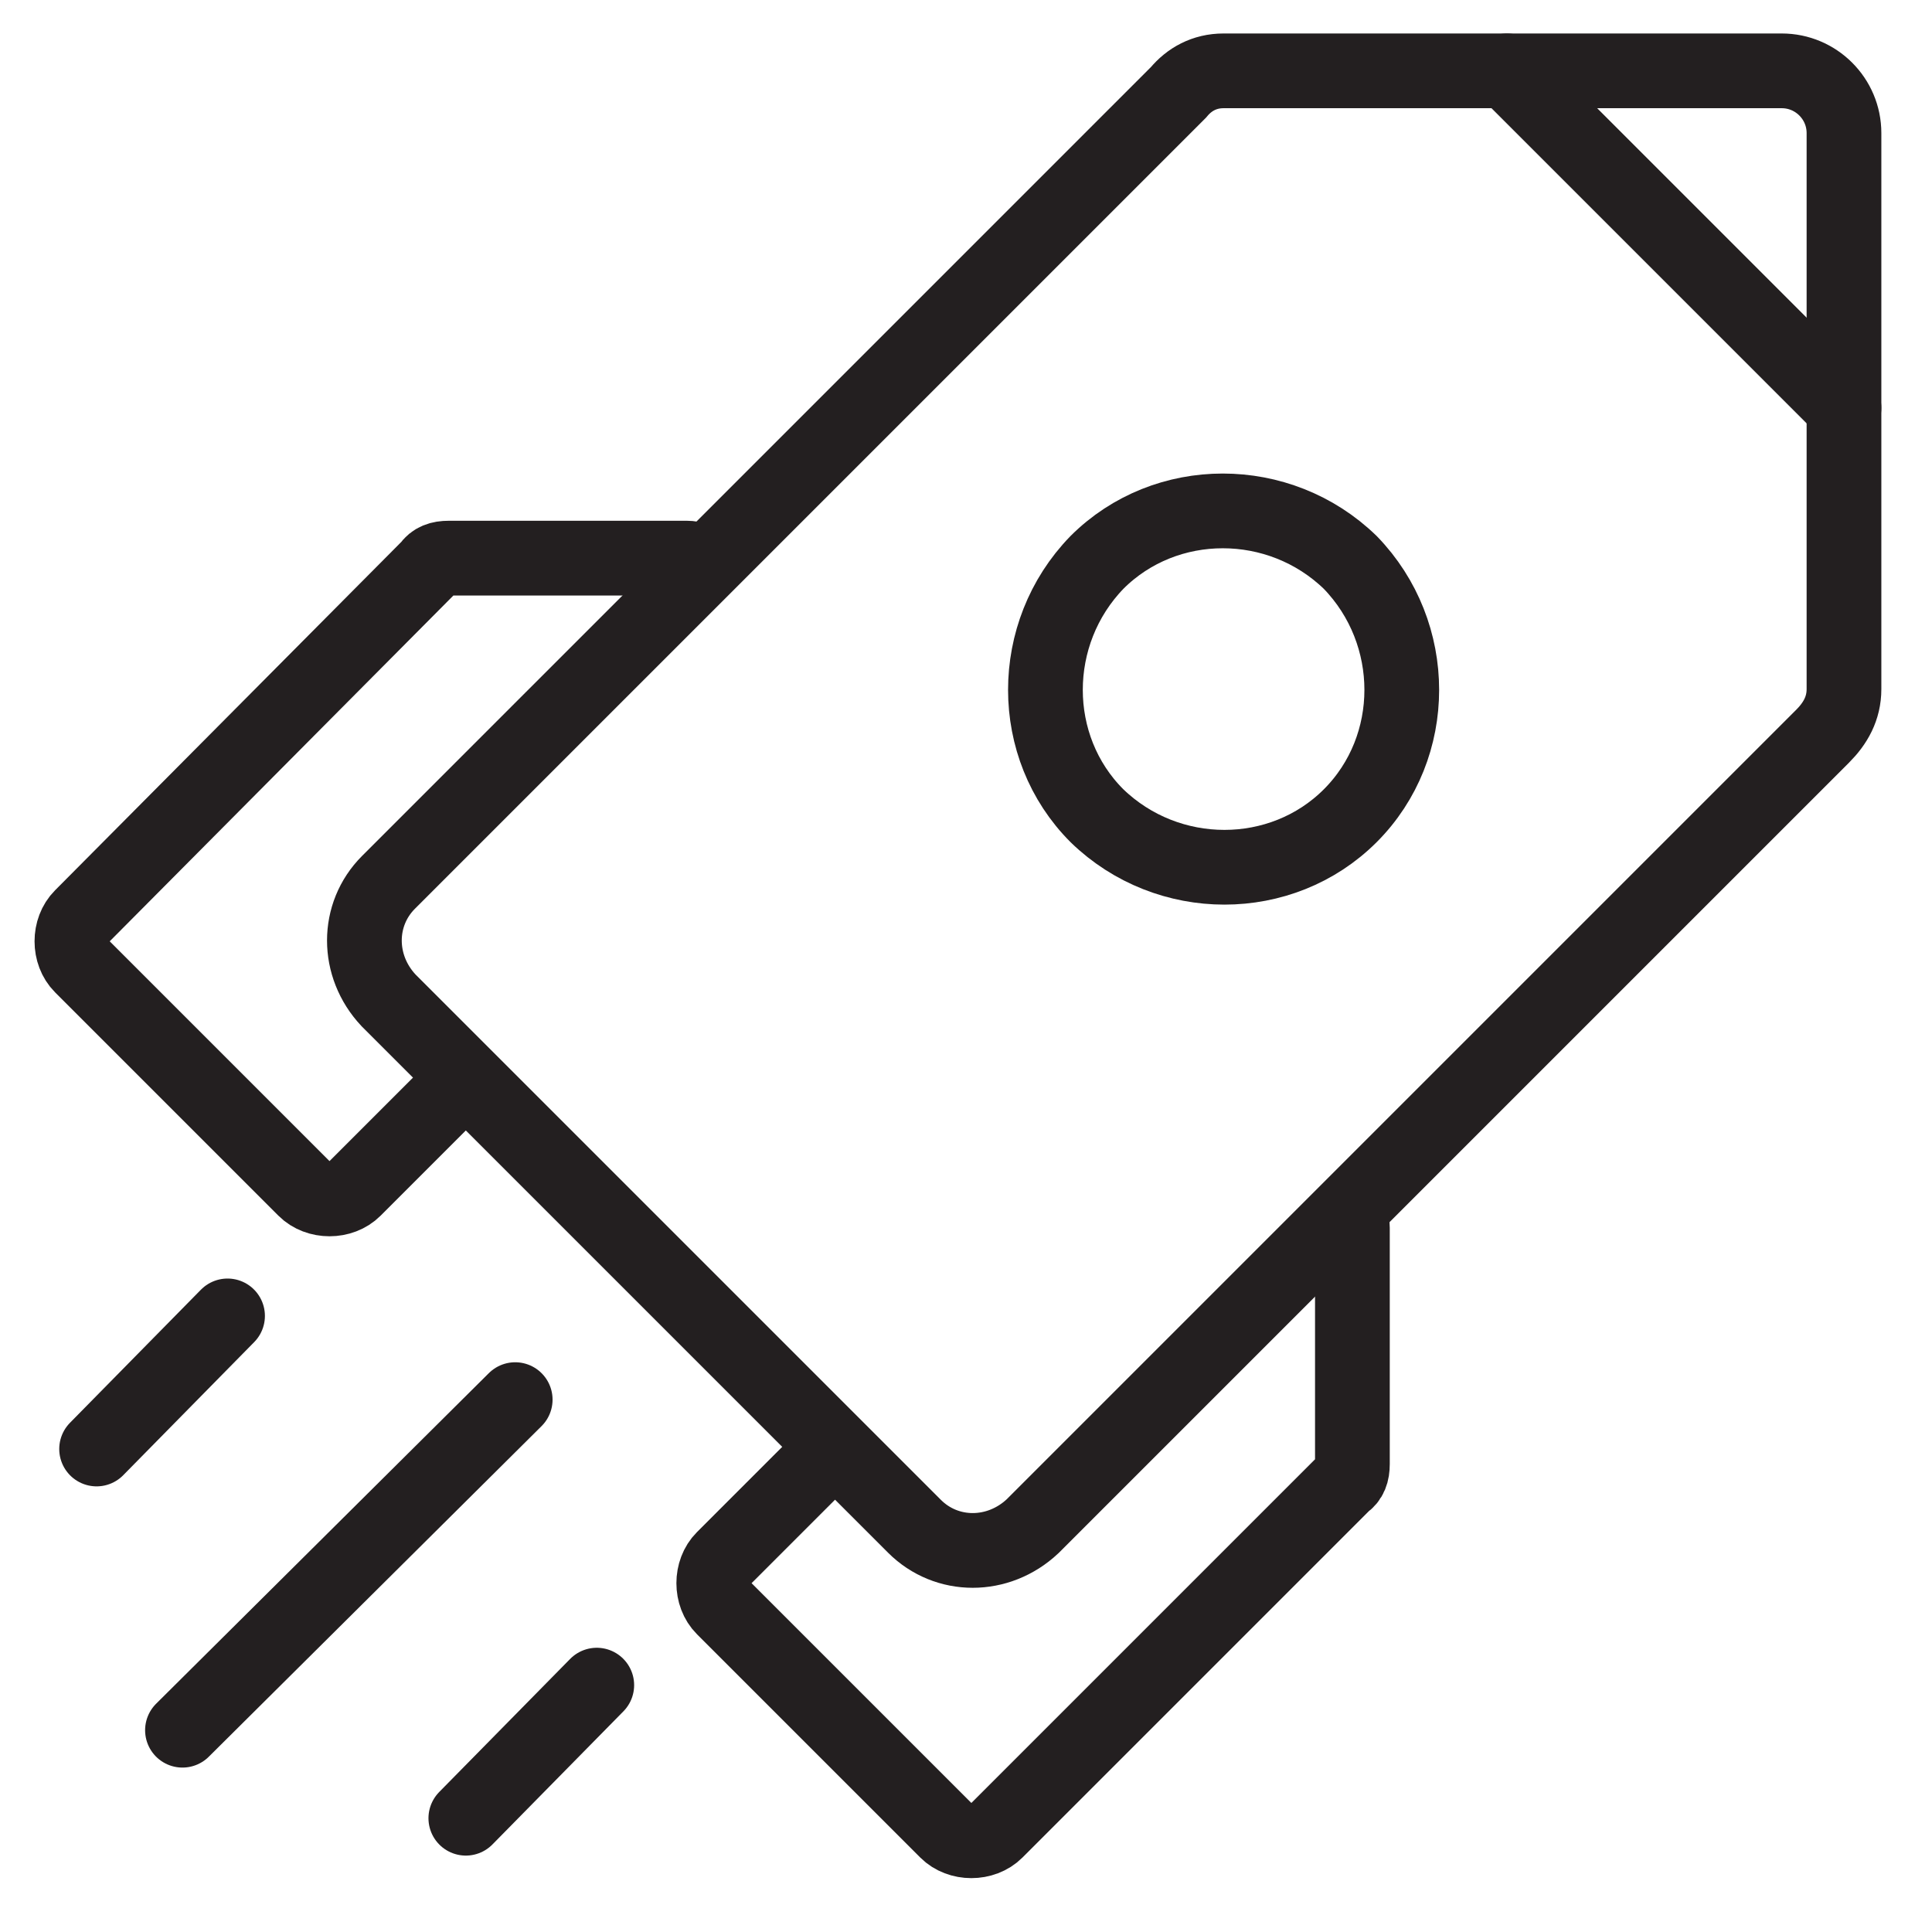<?xml version="1.0" encoding="utf-8"?>
<!-- Generator: Adobe Illustrator 24.0.3, SVG Export Plug-In . SVG Version: 6.00 Build 0)  -->
<svg version="1.1" id="Ebene_1" xmlns="http://www.w3.org/2000/svg" xmlns:xlink="http://www.w3.org/1999/xlink" x="0px" y="0px"
	 viewBox="0 0 90 90" style="enable-background:new 0 0 90 90;" xml:space="preserve">
<style type="text/css">
	.st0{fill:none;stroke:#231F20;stroke-width:3.481;stroke-miterlimit:10;}
	.st1{fill:none;stroke:#231F20;stroke-width:3.481;stroke-linecap:round;stroke-linejoin:round;stroke-miterlimit:10;}
</style>
<g>
	<path class="st0" d="M21.7,50.2l-5.2,5.2c-0.6,0.6-1.7,0.6-2.3,0L3.8,45c-0.6-0.6-0.6-1.7,0-2.3L20,26.4c0,0,0,0,0,0
		c0.2-0.3,0.5-0.4,0.9-0.4H32c0.3,0,0.6,0.1,0.9,0.4"/>
	<path class="st0" d="M38.9,67.4l-5.2,5.2c-0.6,0.6-0.6,1.7,0,2.3l10.4,10.4c0.6,0.6,1.7,0.6,2.3,0l16.2-16.2c0,0,0,0,0,0
		c0.3-0.2,0.4-0.5,0.4-0.9v-11c0-0.3-0.1-0.6-0.4-0.9"/>
	<path class="st0" d="M85.9,32.1l0-25.9c0-1.6-1.3-2.9-2.9-2.9H57c-0.9,0-1.6,0.4-2.1,1c0,0,0,0,0,0L18.1,41.1
		c-1.5,1.5-1.5,3.9,0,5.5l24.5,24.5c1.5,1.5,3.9,1.5,5.5,0l36.8-36.8c0,0,0,0,0,0C85.5,33.7,85.9,33,85.9,32.1"/>
	<path class="st0" d="M62.9,38c-3.2,3.2-8.5,3.2-11.8,0c-3.2-3.2-3.2-8.5,0-11.8c3.2-3.2,8.5-3.2,11.8,0
		C66.1,29.5,66.1,34.8,62.9,38"/>
	<line class="st1" x1="70.2" y1="3.3" x2="85.9" y2="19"/>
	<line class="st1" x1="24" y1="65.2" x2="8.5" y2="80.6"/>
	<line class="st1" x1="27.8" y1="78.5" x2="21.7" y2="84.7"/>
	<line class="st1" x1="10.6" y1="61.3" x2="4.5" y2="67.5"/>
</g>
</svg>
